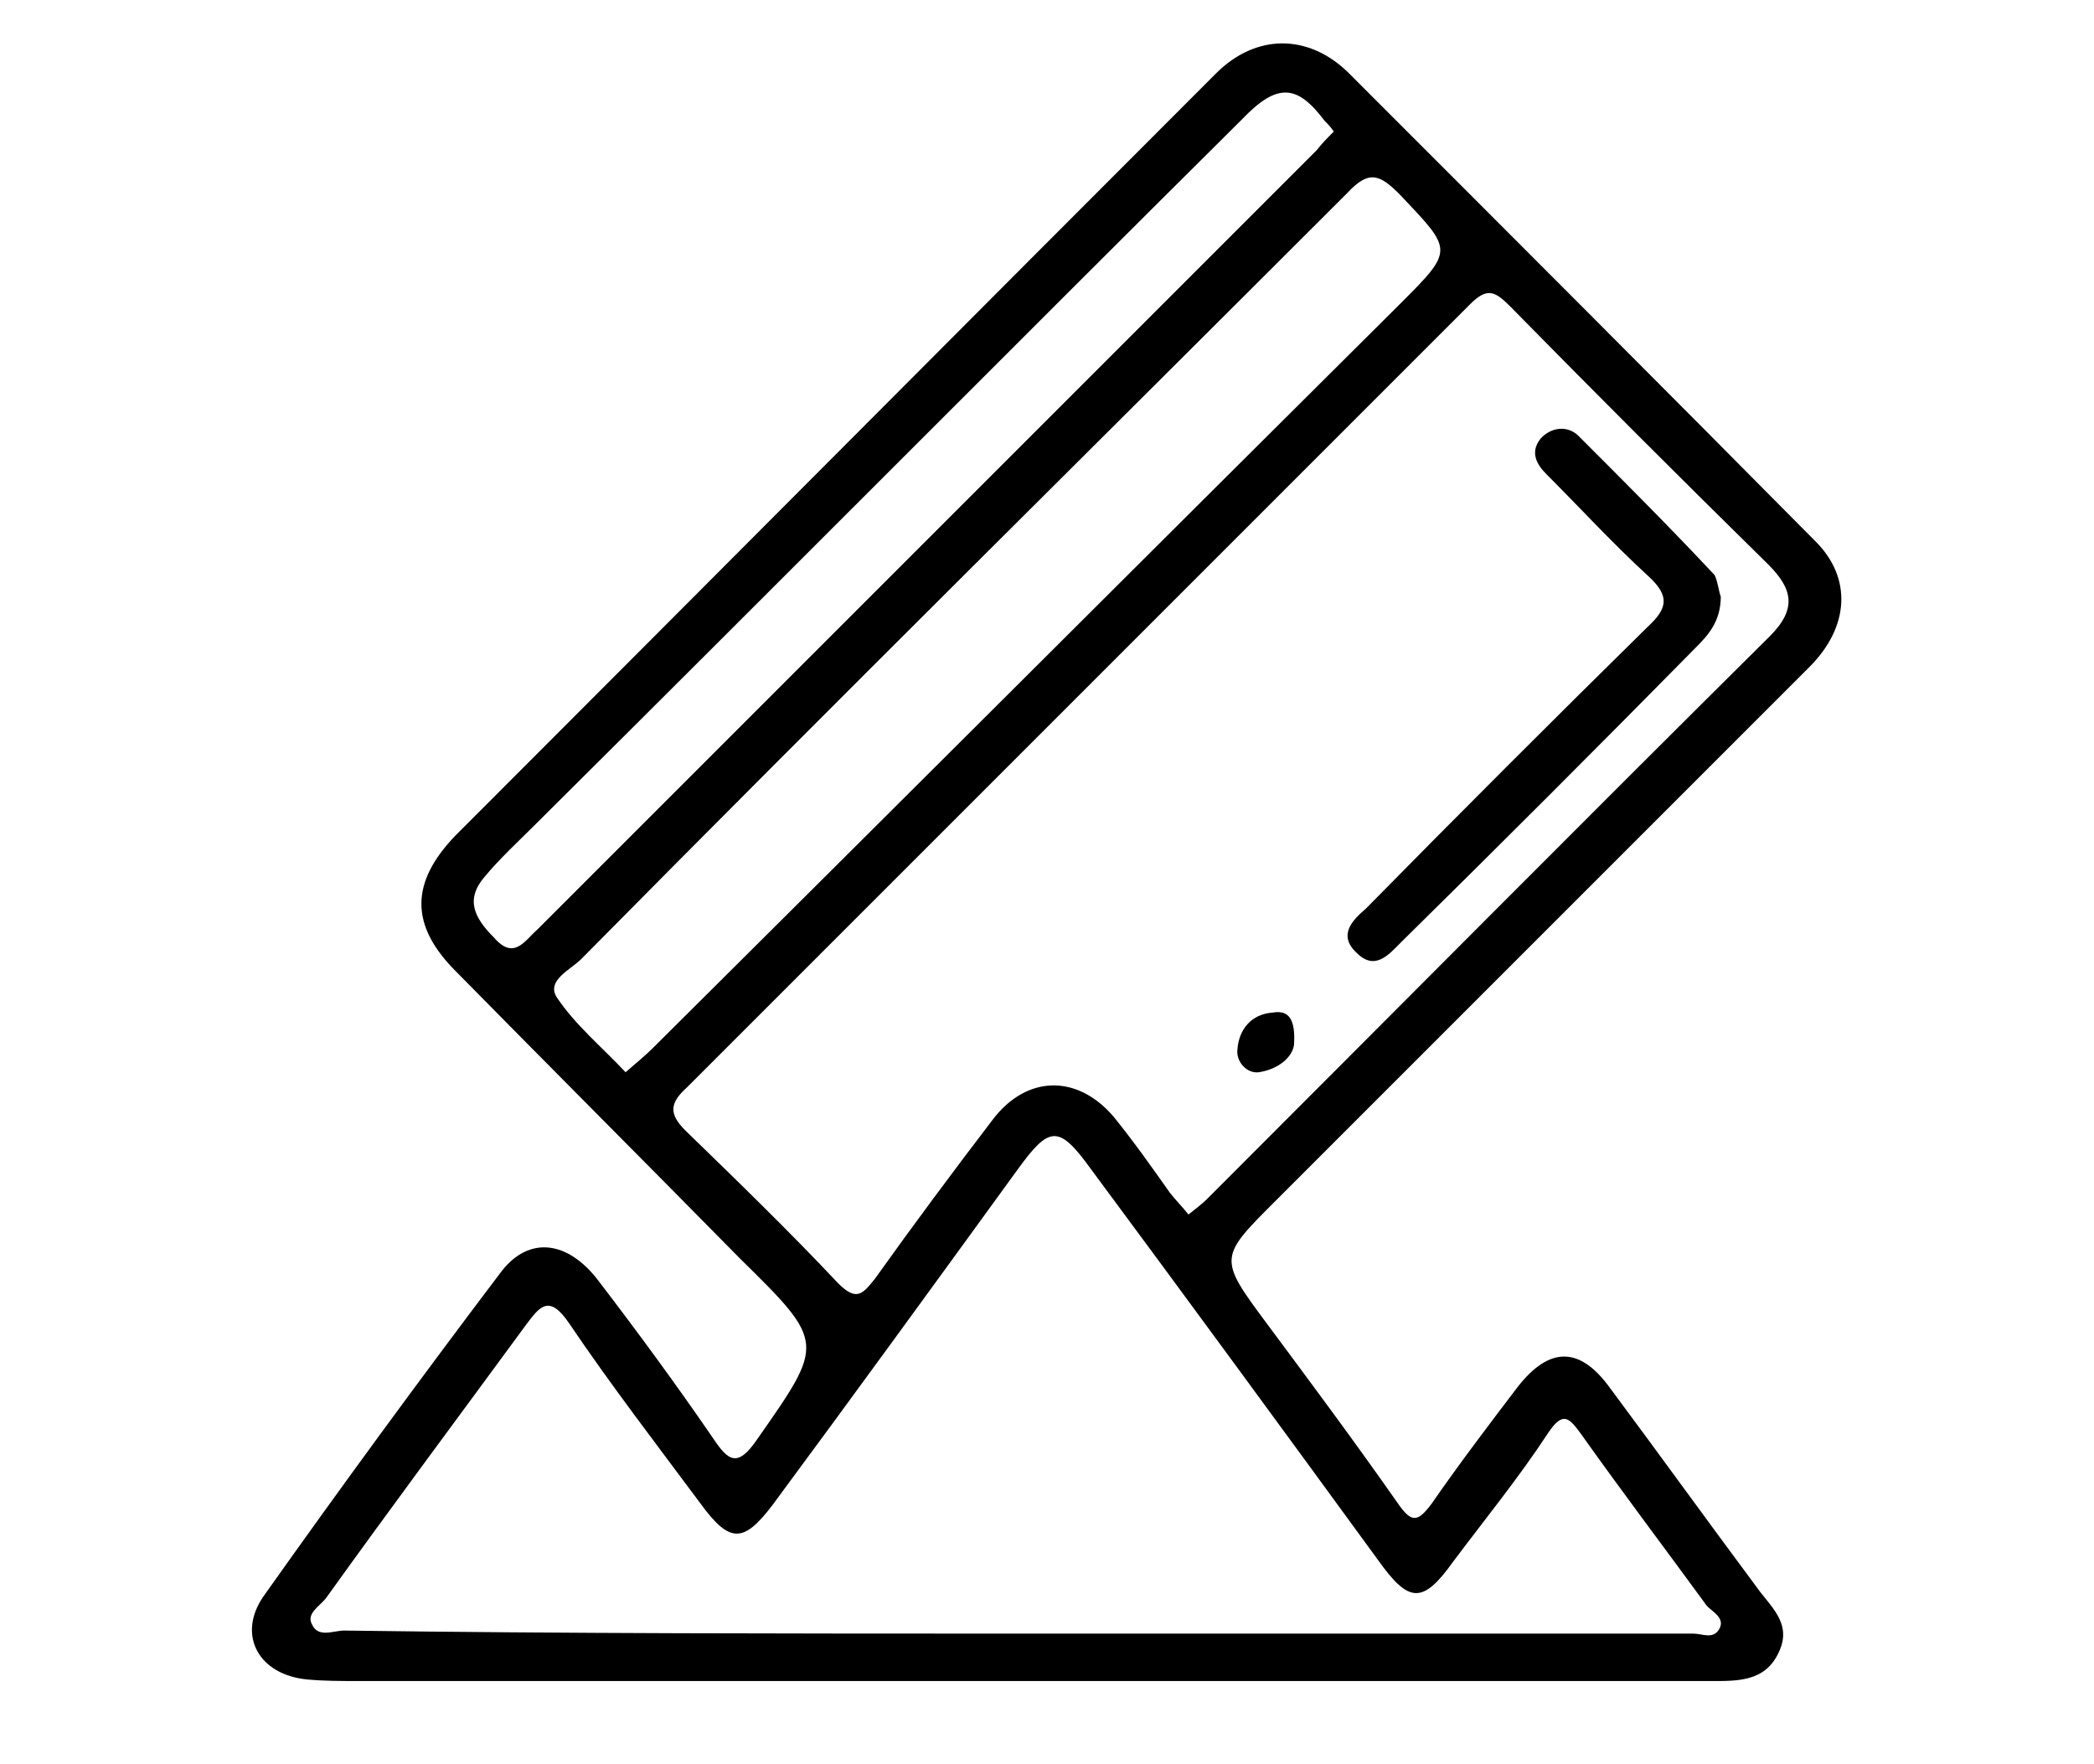 <?xml version="1.0" encoding="utf-8"?>
<!-- Generator: Adobe Illustrator 25.2.3, SVG Export Plug-In . SVG Version: 6.00 Build 0)  -->
<svg version="1.1" id="Capa_1" xmlns="http://www.w3.org/2000/svg" xmlns:xlink="http://www.w3.org/1999/xlink" x="0px" y="0px"
	 viewBox="0 0 136.9 115.3" style="enable-background:new 0 0 136.9 115.3;" xml:space="preserve">
<g>
	<path d="M66.8,109.9c-14.5,0-28.9,0-43.4,0c-1.1,0-2.2,0-3.3-0.1c-3.2-0.3-4.6-2.9-2.9-5.4c5.1-7.2,10.3-14.3,15.6-21.3
		c1.8-2.3,4.3-2,6.3,0.6c2.6,3.4,5.1,6.8,7.5,10.3c1,1.5,1.6,2,2.9,0.1c4.4-6.3,4.5-6.3-1.1-11.8C42.2,76,36,69.8,29.8,63.5
		c-3-3-3-5.8,0-8.9C46.4,38,62.9,21.4,79.5,4.8c2.6-2.6,6-2.6,8.6-0.1c10.2,10.2,20.4,20.4,30.6,30.7c2.4,2.4,2.2,5.6-0.4,8.2
		c-11.6,11.6-23.2,23.2-34.8,34.8c-3.8,3.8-3.9,3.8-0.7,8.1c2.9,3.9,5.8,7.8,8.6,11.8c0.9,1.3,1.3,1.2,2.2,0
		c1.8-2.6,3.7-5.1,5.6-7.6c2.1-2.7,4.1-2.7,6.1,0.1c3.2,4.3,6.3,8.6,9.5,12.9c0.9,1.3,2.4,2.4,1.5,4.3c-0.9,2-2.8,1.9-4.6,1.9
		C96.8,109.9,81.8,109.9,66.8,109.9z M77.7,79.4c0.5-0.4,0.9-0.7,1.2-1c12.3-12.3,24.5-24.6,36.8-36.8c1.8-1.8,1.5-3.1-0.1-4.7
		c-5.7-5.6-11.3-11.2-16.9-16.9c-1-1-1.5-1.2-2.6-0.1C79.1,36.9,62,54,44.9,71.1c-1.1,1-1.2,1.7-0.1,2.8c3.4,3.3,6.8,6.6,10,10
		c1.2,1.2,1.6,0.7,2.4-0.3c2.5-3.5,5.1-7,7.7-10.4c2.2-2.9,5.5-3,7.9-0.2c1.3,1.6,2.5,3.3,3.7,5C76.9,78.5,77.3,78.9,77.7,79.4z
		 M66.4,106.8c5,0,10,0,14.9,0c9.8,0,19.6,0,29.4,0c0.6,0,1.3,0.4,1.7-0.3c0.4-0.7-0.4-1.1-0.8-1.5c-2.7-3.7-5.5-7.4-8.2-11.2
		c-0.8-1.1-1.2-1.6-2.2-0.1c-1.9,2.9-4.1,5.6-6.2,8.4c-2,2.8-2.9,2.7-4.9-0.1c-6.2-8.5-12.5-17.1-18.8-25.6
		c-2.1-2.9-2.7-2.8-4.8,0.1c-5.3,7.3-10.6,14.6-16,21.9c-1.9,2.5-2.8,2.5-4.7-0.1c-2.9-3.9-5.9-7.8-8.6-11.8
		c-1.3-1.9-1.9-1.1-2.8,0.1c-4.4,6-8.8,11.9-13.1,17.9c-0.4,0.5-1.3,1-0.9,1.7c0.4,0.9,1.4,0.4,2.1,0.4
		C37,106.8,51.7,106.8,66.4,106.8z M40.9,70.1c0.8-0.7,1.3-1.1,1.8-1.6C59,52.3,75.2,36.1,91.5,19.9c3.6-3.6,3.5-3.5,0-7.2
		c-1.3-1.3-2-1.6-3.4-0.1C71.4,29.3,54.6,45.9,38,62.7c-0.7,0.7-2.3,1.4-1.6,2.5C37.6,67,39.3,68.4,40.9,70.1z M87.2,8.6
		c-0.2-0.3-0.4-0.5-0.6-0.7c-1.8-2.4-3.1-2.5-5.4-0.1c-15.4,15.3-30.7,30.7-46.1,46c-1.2,1.2-2.4,2.3-3.4,3.5
		c-1.3,1.5-0.7,2.7,0.6,4c1.3,1.5,2,0.2,2.8-0.5c17-17,34-34,51-51C86.4,9.4,86.8,9,87.2,8.6z"/>
	<path d="M112.5,39c0,1.6-0.8,2.5-1.6,3.3c-6.4,6.5-12.8,12.9-19.3,19.3c-0.8,0.8-1.7,1.9-2.9,0.7c-1.3-1.2-0.2-2.2,0.6-2.9
		c6.1-6.2,12.2-12.3,18.4-18.4c1.3-1.2,1.5-2,0.1-3.3c-2.3-2.1-4.5-4.5-6.7-6.7c-0.6-0.6-1.1-1.4-0.4-2.3c0.7-0.8,1.8-0.9,2.5-0.2
		c3,3,6,6,8.9,9.1C112.3,38,112.4,38.8,112.5,39z"/>
	<path d="M84.6,68.3c-0.1,0.8-1,1.6-2.3,1.8c-0.8,0.1-1.5-0.7-1.4-1.5c0.1-1.3,0.9-2.3,2.3-2.4C84.3,66,84.7,66.7,84.6,68.3z"/>
</g>
</svg>
